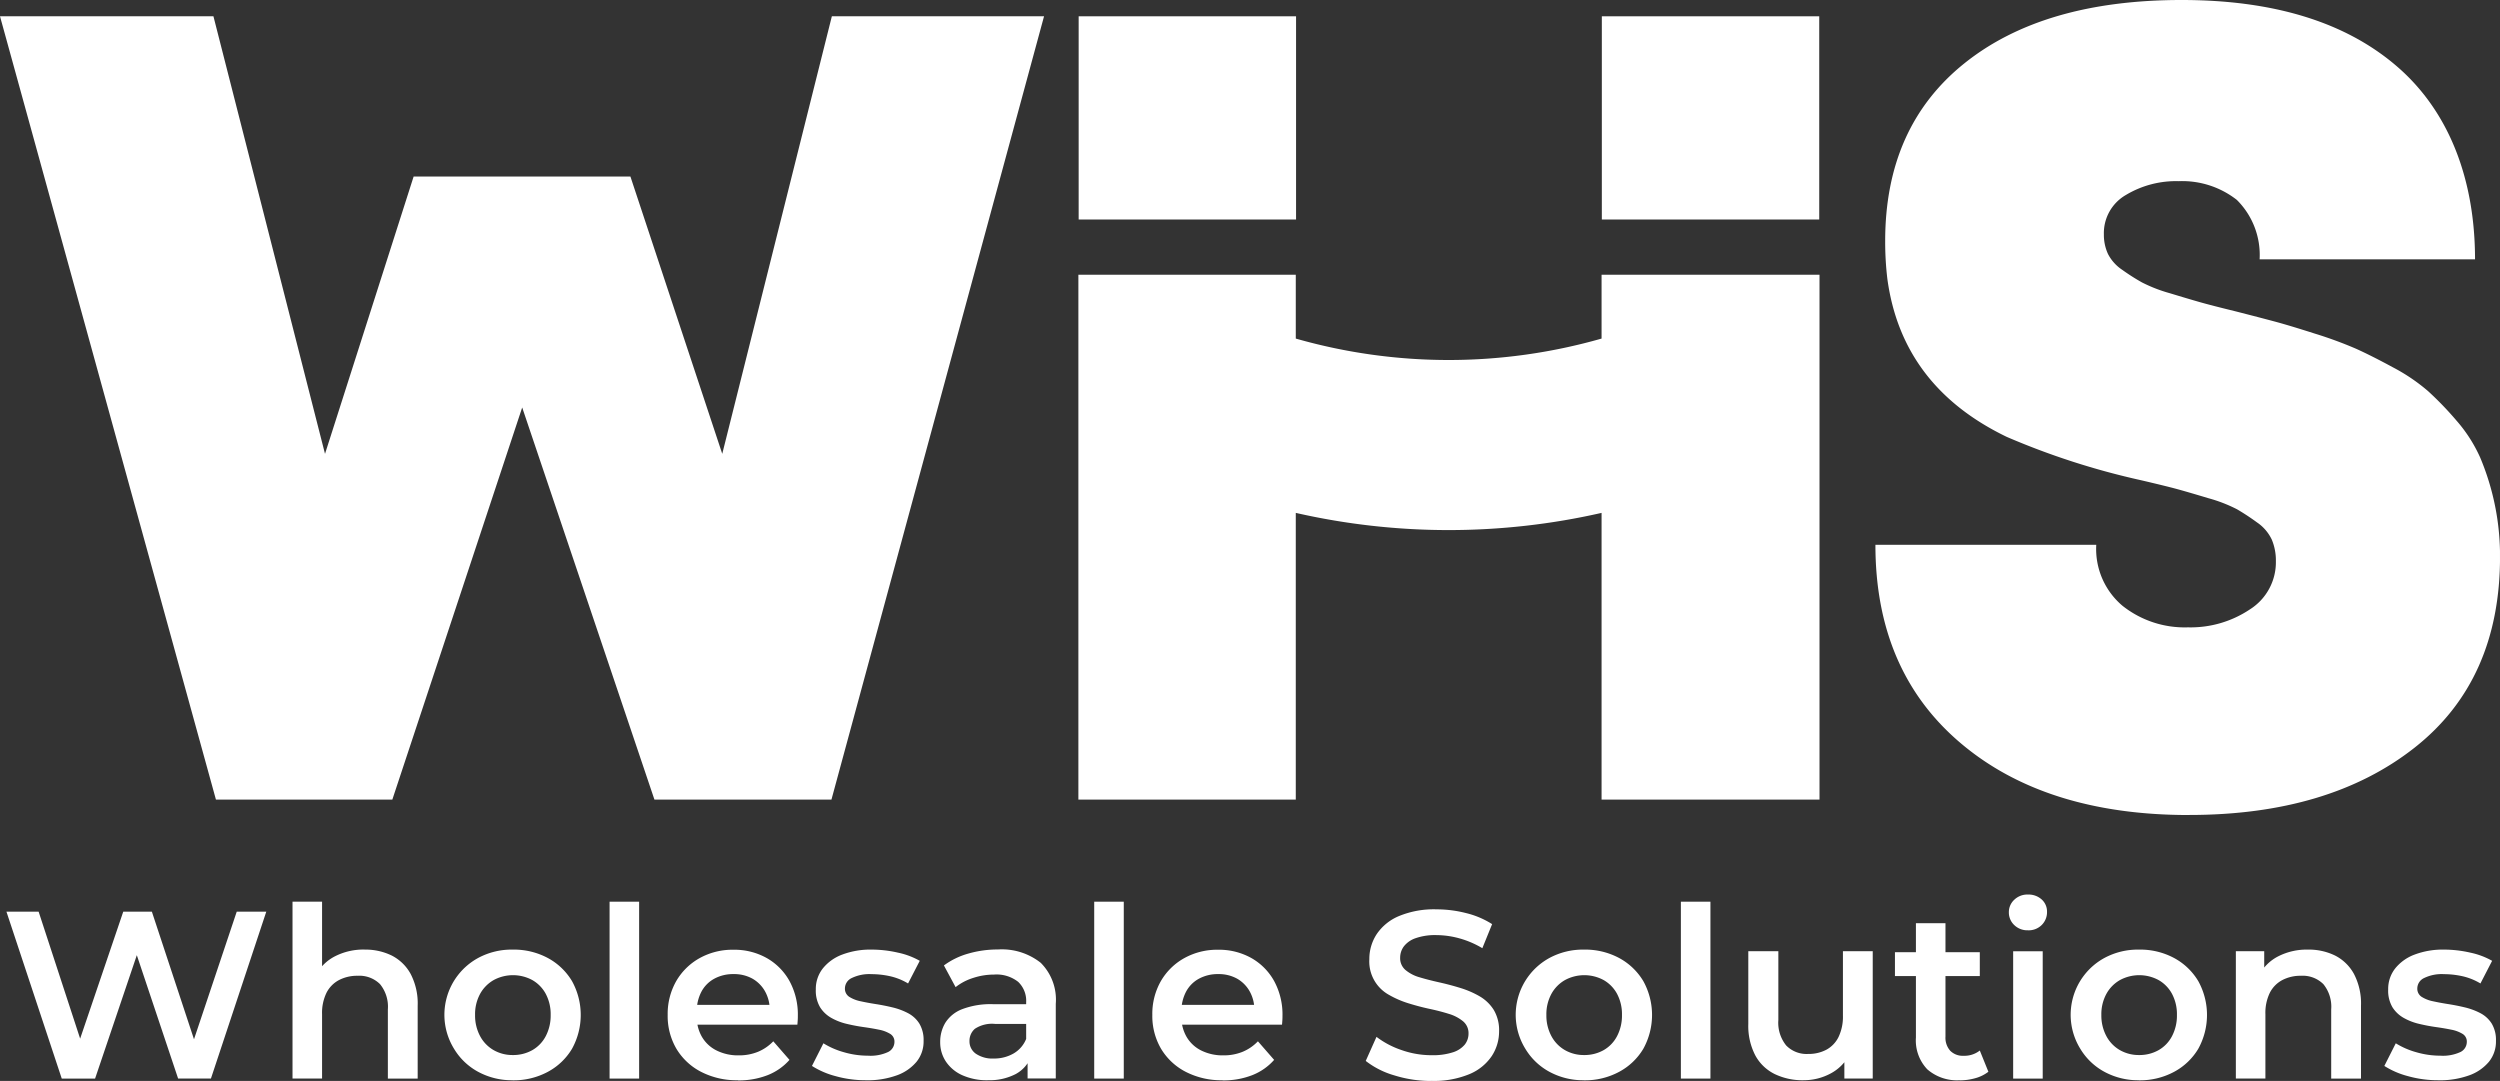 <svg xmlns="http://www.w3.org/2000/svg" xmlns:xlink="http://www.w3.org/1999/xlink" width="162.589" height="70.301" viewBox="0 0 162.589 70.301">
  <rect x="0" y="0" width="162.589" height="70.301" fill="#333333" stroke="none"/>
  <defs>
    <clipPath id="clip-path">
      <rect id="Rettangolo_6" data-name="Rettangolo 6" width="162.588" height="70.301" fill="none"/>
    </clipPath>
  </defs>
  <g id="Raggruppa_3" data-name="Raggruppa 3" transform="translate(0)">
    <path id="Tracciato_1" data-name="Tracciato 1" d="M54.1,3.123,46.972,31.579,41,13.546H26.9L21.137,31.579,13.881,3.123H0L14.043,54.064H25.516l8.445-25.5,8.6,25.5H54.074L67.9,3.123Z" transform="translate(0 -2.063)" fill="#ffffff"/>
    <g id="Raggruppa_2" data-name="Raggruppa 2" transform="translate(0)">
      <g id="Raggruppa_1" data-name="Raggruppa 1" clip-path="url(#clip-path)">
        <path id="Tracciato_2" data-name="Tracciato 2" d="M379.771,53.006q-9.352,0-14.875-4.693t-5.523-12.881h14.363a4.828,4.828,0,0,0,1.711,3.97A6.511,6.511,0,0,0,379.7,40.8a6.923,6.923,0,0,0,4.023-1.165,3.626,3.626,0,0,0,1.694-3.141,3.507,3.507,0,0,0-.263-1.394,2.8,2.8,0,0,0-.971-1.129,15,15,0,0,0-1.288-.847,9.622,9.622,0,0,0-1.87-.724q-1.288-.388-1.994-.582t-2.365-.582a48.822,48.822,0,0,1-8.752-2.823q-6.812-3.282-7.764-10.27a20.415,20.415,0,0,1-.142-2.47q0-7.411,5.134-11.54T379.276,0q9.07,0,14.081,4.376c3.342,2.917,5.012,7.315,5.012,12.491h-14.01A5.043,5.043,0,0,0,382.877,13a5.754,5.754,0,0,0-3.777-1.217,6.324,6.324,0,0,0-3.441.9,2.858,2.858,0,0,0-1.428,2.558,2.973,2.973,0,0,0,.264,1.27,2.753,2.753,0,0,0,.936,1.042,13.817,13.817,0,0,0,1.271.811,9.692,9.692,0,0,0,1.816.705q1.219.371,1.959.582t2.33.6q1.658.424,2.576.671t2.576.777a26.386,26.386,0,0,1,2.647.971q.987.442,2.418,1.217a12.1,12.1,0,0,1,2.294,1.553,21.469,21.469,0,0,1,1.853,1.923,9.585,9.585,0,0,1,1.536,2.4,16.488,16.488,0,0,1,1.288,6.441q0,8.046-5.559,12.422t-14.663,4.376" transform="translate(-237.404 0)" fill="#ffffff"/>
        <path id="Tracciato_3" data-name="Tracciato 3" d="M240.669,52.65V56.8a36.166,36.166,0,0,1-19.887,0V52.65H206.643V86.782h14.139V68.137a44.783,44.783,0,0,0,19.887,0V86.782h14.174V52.65Z" transform="translate(-136.51 -34.781)" fill="#ffffff"/>
        <rect id="Rettangolo_1" data-name="Rettangolo 1" width="14.139" height="13.216" transform="translate(70.151 1.06)" fill="#ffffff"/>
        <rect id="Rettangolo_2" data-name="Rettangolo 2" width="14.139" height="13.216" transform="translate(104.176 1.06)" fill="#ffffff"/>
        <path id="Tracciato_4" data-name="Tracciato 4" d="M4.832,185.555,1.235,174.7H3.328l3.209,9.814H5.5L8.832,174.7h1.861l3.24,9.814H12.925l3.287-9.814h1.922l-3.6,10.853H12.4L9.437,176.7h.558L7,185.555Z" transform="translate(-0.816 -115.409)" fill="#ffffff"/>
        <path id="Tracciato_5" data-name="Tracciato 5" d="M60.735,175.9a3.887,3.887,0,0,1,1.775.388,2.9,2.9,0,0,1,1.225,1.194,4.147,4.147,0,0,1,.458,2.062v4.744H62.254v-4.5a2.32,2.32,0,0,0-.511-1.643,1.907,1.907,0,0,0-1.457-.543,2.546,2.546,0,0,0-1.21.279,1.914,1.914,0,0,0-.814.829,2.984,2.984,0,0,0-.287,1.387v4.186H56.053v-11.5h1.922v5.473l-.4-.7a2.887,2.887,0,0,1,1.248-1.225,4.073,4.073,0,0,1,1.915-.434" transform="translate(-37.029 -114.142)" fill="#ffffff"/>
        <path id="Tracciato_6" data-name="Tracciato 6" d="M89.691,190.462a4.6,4.6,0,0,1-2.256-.55,4.1,4.1,0,0,1-1.574-1.512,4.21,4.21,0,0,1,1.566-5.884,4.587,4.587,0,0,1,2.263-.55,4.666,4.666,0,0,1,2.287.55,4.08,4.08,0,0,1,1.566,1.5,4.549,4.549,0,0,1,0,4.4,4.047,4.047,0,0,1-1.574,1.5,4.677,4.677,0,0,1-2.279.55m0-1.643a2.523,2.523,0,0,0,1.271-.318,2.231,2.231,0,0,0,.876-.914,2.877,2.877,0,0,0,.318-1.372,2.819,2.819,0,0,0-.318-1.372,2.26,2.26,0,0,0-.876-.9,2.641,2.641,0,0,0-2.512,0,2.312,2.312,0,0,0-.884.9,2.765,2.765,0,0,0-.326,1.372,2.822,2.822,0,0,0,.326,1.372,2.281,2.281,0,0,0,.884.914,2.459,2.459,0,0,0,1.24.318" transform="translate(-56.342 -120.208)" fill="#ffffff"/>
        <rect id="Rettangolo_3" data-name="Rettangolo 3" width="1.922" height="11.504" transform="translate(39.644 58.642)" fill="#ffffff"/>
        <path id="Tracciato_7" data-name="Tracciato 7" d="M132.527,190.462a5.046,5.046,0,0,1-2.411-.55,4,4,0,0,1-1.6-1.5,4.214,4.214,0,0,1-.566-2.194,4.305,4.305,0,0,1,.55-2.193,4.006,4.006,0,0,1,1.519-1.5,4.4,4.4,0,0,1,2.209-.55,4.3,4.3,0,0,1,2.155.535,3.869,3.869,0,0,1,1.489,1.5,4.563,4.563,0,0,1,.543,2.279c0,.072,0,.163-.008.271s-.013.2-.023.287h-6.9v-1.287h5.876l-.775.4a2.435,2.435,0,0,0-.287-1.248,2.161,2.161,0,0,0-.829-.853,2.45,2.45,0,0,0-1.24-.3,2.55,2.55,0,0,0-1.248.3,2.055,2.055,0,0,0-.845.86,2.716,2.716,0,0,0-.295,1.287v.31a2.573,2.573,0,0,0,.333,1.318,2.268,2.268,0,0,0,.954.892,3.114,3.114,0,0,0,1.442.318,3.237,3.237,0,0,0,1.256-.233,2.936,2.936,0,0,0,.992-.682l1.054,1.209a3.7,3.7,0,0,1-1.419.992,5.125,5.125,0,0,1-1.93.341" transform="translate(-84.527 -120.208)" fill="#ffffff"/>
        <path id="Tracciato_8" data-name="Tracciato 8" d="M159.109,190.462a7.234,7.234,0,0,1-2-.271,5.369,5.369,0,0,1-1.519-.659l.744-1.473a5.1,5.1,0,0,0,1.333.581,5.592,5.592,0,0,0,1.566.225,2.706,2.706,0,0,0,1.31-.24.735.735,0,0,0,.411-.659.579.579,0,0,0-.279-.52,2.179,2.179,0,0,0-.728-.272q-.45-.093-1-.17t-1.1-.209a3.782,3.782,0,0,1-1-.388,2.06,2.06,0,0,1-.728-.69,2.124,2.124,0,0,1-.279-1.162,2.153,2.153,0,0,1,.45-1.357,2.923,2.923,0,0,1,1.264-.907,5.189,5.189,0,0,1,1.93-.325,7.641,7.641,0,0,1,1.682.194,4.93,4.93,0,0,1,1.434.535l-.76,1.473a3.944,3.944,0,0,0-1.179-.473,5.609,5.609,0,0,0-1.193-.132,2.62,2.62,0,0,0-1.3.256.753.753,0,0,0-.434.659.626.626,0,0,0,.279.558,2.167,2.167,0,0,0,.728.287q.45.1,1,.186t1.093.217a4.367,4.367,0,0,1,1,.372,1.929,1.929,0,0,1,.736.674,2.066,2.066,0,0,1,.279,1.132,2.088,2.088,0,0,1-.458,1.357,2.973,2.973,0,0,1-1.287.884,5.57,5.57,0,0,1-1.992.318" transform="translate(-102.783 -120.208)" fill="#ffffff"/>
        <path id="Tracciato_9" data-name="Tracciato 9" d="M183.25,190.462a3.9,3.9,0,0,1-1.628-.318,2.514,2.514,0,0,1-1.078-.884,2.242,2.242,0,0,1-.38-1.279,2.4,2.4,0,0,1,.334-1.256,2.243,2.243,0,0,1,1.093-.884,5.193,5.193,0,0,1,2.016-.325h2.4V186.8h-2.263a2.023,2.023,0,0,0-1.326.318,1.034,1.034,0,0,0-.349.8.974.974,0,0,0,.419.822,1.917,1.917,0,0,0,1.163.31,2.52,2.52,0,0,0,1.279-.325,1.923,1.923,0,0,0,.83-.962l.31,1.163a2.161,2.161,0,0,1-.992,1.132,3.69,3.69,0,0,1-1.83.4m2.6-.109v-1.69l-.093-.341v-2.93a1.7,1.7,0,0,0-.52-1.325,2.273,2.273,0,0,0-1.573-.473,4.327,4.327,0,0,0-1.349.217,3.558,3.558,0,0,0-1.147.6l-.76-1.411a4.893,4.893,0,0,1,1.6-.775,6.859,6.859,0,0,1,1.907-.263,4.066,4.066,0,0,1,2.791.868,3.387,3.387,0,0,1,.977,2.667v4.853Z" transform="translate(-119.018 -120.208)" fill="#ffffff"/>
        <rect id="Rettangolo_4" data-name="Rettangolo 4" width="1.922" height="11.504" transform="translate(71.163 58.642)" fill="#ffffff"/>
        <path id="Tracciato_10" data-name="Tracciato 10" d="M225.395,190.462a5.046,5.046,0,0,1-2.411-.55,4,4,0,0,1-1.6-1.5,4.214,4.214,0,0,1-.566-2.194,4.3,4.3,0,0,1,.55-2.193,4.006,4.006,0,0,1,1.519-1.5,4.4,4.4,0,0,1,2.209-.55,4.3,4.3,0,0,1,2.155.535,3.869,3.869,0,0,1,1.489,1.5,4.563,4.563,0,0,1,.543,2.279c0,.072,0,.163-.008.271s-.013.2-.023.287h-6.9v-1.287h5.876l-.775.4a2.435,2.435,0,0,0-.287-1.248,2.161,2.161,0,0,0-.829-.853,2.45,2.45,0,0,0-1.24-.3,2.55,2.55,0,0,0-1.248.3,2.055,2.055,0,0,0-.845.86,2.716,2.716,0,0,0-.295,1.287v.31a2.573,2.573,0,0,0,.333,1.318,2.268,2.268,0,0,0,.954.892,3.114,3.114,0,0,0,1.442.318,3.237,3.237,0,0,0,1.256-.233,2.935,2.935,0,0,0,.992-.682l1.054,1.209a3.7,3.7,0,0,1-1.419.992,5.125,5.125,0,0,1-1.93.341" transform="translate(-145.876 -120.208)" fill="#ffffff"/>
        <path id="Tracciato_11" data-name="Tracciato 11" d="M265.984,185.408a8.011,8.011,0,0,1-2.426-.365,5.5,5.5,0,0,1-1.853-.938l.7-1.566a5.644,5.644,0,0,0,1.612.853,5.847,5.847,0,0,0,1.969.341,4.239,4.239,0,0,0,1.38-.186,1.649,1.649,0,0,0,.776-.5,1.143,1.143,0,0,0,.248-.721,1,1,0,0,0-.357-.8,2.63,2.63,0,0,0-.922-.481q-.567-.178-1.256-.326t-1.38-.364a6.179,6.179,0,0,1-1.264-.55,2.477,2.477,0,0,1-1.271-2.318,2.936,2.936,0,0,1,.473-1.62,3.251,3.251,0,0,1,1.442-1.178,5.93,5.93,0,0,1,2.457-.442,7.747,7.747,0,0,1,1.938.248,5.615,5.615,0,0,1,1.675.713l-.636,1.566a5.967,5.967,0,0,0-1.5-.643,5.713,5.713,0,0,0-1.489-.209,3.831,3.831,0,0,0-1.349.2,1.63,1.63,0,0,0-.767.535,1.229,1.229,0,0,0-.24.736,1,1,0,0,0,.349.8,2.457,2.457,0,0,0,.914.473q.566.171,1.264.326t1.38.365a6,6,0,0,1,1.256.542,2.657,2.657,0,0,1,.922.884,2.577,2.577,0,0,1,.349,1.4,2.911,2.911,0,0,1-.473,1.6,3.253,3.253,0,0,1-1.45,1.178,5.994,5.994,0,0,1-2.465.442" transform="translate(-172.884 -115.107)" fill="#ffffff"/>
        <path id="Tracciato_12" data-name="Tracciato 12" d="M294.977,190.462a4.6,4.6,0,0,1-2.256-.55,4.1,4.1,0,0,1-1.574-1.512,4.21,4.21,0,0,1,1.566-5.884,4.587,4.587,0,0,1,2.263-.55,4.666,4.666,0,0,1,2.287.55,4.08,4.08,0,0,1,1.566,1.5,4.549,4.549,0,0,1,0,4.4,4.047,4.047,0,0,1-1.574,1.5,4.677,4.677,0,0,1-2.279.55m0-1.643a2.523,2.523,0,0,0,1.271-.318,2.23,2.23,0,0,0,.876-.914,2.877,2.877,0,0,0,.318-1.372,2.819,2.819,0,0,0-.318-1.372,2.259,2.259,0,0,0-.876-.9,2.641,2.641,0,0,0-2.512,0,2.312,2.312,0,0,0-.884.9,2.765,2.765,0,0,0-.326,1.372,2.822,2.822,0,0,0,.326,1.372,2.281,2.281,0,0,0,.884.914,2.459,2.459,0,0,0,1.24.318" transform="translate(-191.955 -120.208)" fill="#ffffff"/>
        <rect id="Rettangolo_5" data-name="Rettangolo 5" width="1.922" height="11.504" transform="translate(109.317 58.642)" fill="#ffffff"/>
        <path id="Tracciato_13" data-name="Tracciato 13" d="M338.6,190.673a4.171,4.171,0,0,1-1.86-.4,2.877,2.877,0,0,1-1.264-1.209,4.15,4.15,0,0,1-.458-2.054v-4.728h1.954v4.48a2.35,2.35,0,0,0,.511,1.651,1.852,1.852,0,0,0,1.426.55,2.456,2.456,0,0,0,1.194-.279,1.884,1.884,0,0,0,.79-.837,3.062,3.062,0,0,0,.279-1.38v-4.186h1.938v8.279h-1.845v-2.248l.325.7a2.916,2.916,0,0,1-1.225,1.225,3.667,3.667,0,0,1-1.768.434" transform="translate(-221.316 -120.419)" fill="#ffffff"/>
        <path id="Tracciato_14" data-name="Tracciato 14" d="M363.114,178.786h5.519v1.55h-5.519Zm4.217,8.326a2.943,2.943,0,0,1-2.109-.706,2.718,2.718,0,0,1-.744-2.07V176.9H366.4v7.38a1.271,1.271,0,0,0,.31.915,1.14,1.14,0,0,0,.868.326,1.615,1.615,0,0,0,1.055-.341l.558,1.38a2.434,2.434,0,0,1-.853.419,3.707,3.707,0,0,1-1.008.139" transform="translate(-239.875 -116.858)" fill="#ffffff"/>
        <path id="Tracciato_15" data-name="Tracciato 15" d="M386.189,173.739a1.221,1.221,0,0,1-.892-.341,1.124,1.124,0,0,1-.349-.837,1.09,1.09,0,0,1,.349-.806,1.223,1.223,0,0,1,.892-.341,1.273,1.273,0,0,1,.891.318,1.052,1.052,0,0,1,.349.814,1.165,1.165,0,0,1-.341.845,1.2,1.2,0,0,1-.9.349m-.961,1.364h1.922v8.279h-1.922Z" transform="translate(-254.3 -113.237)" fill="#ffffff"/>
        <path id="Tracciato_16" data-name="Tracciato 16" d="M401.32,190.462a4.6,4.6,0,0,1-2.256-.55,4.1,4.1,0,0,1-1.574-1.512,4.21,4.21,0,0,1,1.566-5.884,4.587,4.587,0,0,1,2.263-.55,4.666,4.666,0,0,1,2.287.55,4.08,4.08,0,0,1,1.566,1.5,4.549,4.549,0,0,1,0,4.4,4.047,4.047,0,0,1-1.574,1.5,4.677,4.677,0,0,1-2.279.55m0-1.643a2.522,2.522,0,0,0,1.271-.318,2.23,2.23,0,0,0,.876-.914,2.877,2.877,0,0,0,.318-1.372,2.819,2.819,0,0,0-.318-1.372,2.259,2.259,0,0,0-.876-.9,2.641,2.641,0,0,0-2.511,0,2.312,2.312,0,0,0-.884.9,2.765,2.765,0,0,0-.326,1.372,2.822,2.822,0,0,0,.326,1.372,2.281,2.281,0,0,0,.884.914,2.459,2.459,0,0,0,1.24.318" transform="translate(-262.206 -120.208)" fill="#ffffff"/>
        <path id="Tracciato_17" data-name="Tracciato 17" d="M433.119,181.966a3.886,3.886,0,0,1,1.775.388,2.9,2.9,0,0,1,1.225,1.194,4.147,4.147,0,0,1,.458,2.062v4.744h-1.938v-4.5a2.32,2.32,0,0,0-.511-1.643,1.907,1.907,0,0,0-1.457-.543,2.546,2.546,0,0,0-1.21.279,1.914,1.914,0,0,0-.814.829,2.984,2.984,0,0,0-.287,1.387v4.186h-1.922v-8.279h1.845v2.248l-.325-.7A2.887,2.887,0,0,1,431.2,182.4a4.073,4.073,0,0,1,1.915-.434" transform="translate(-283.028 -120.208)" fill="#ffffff"/>
        <path id="Tracciato_18" data-name="Tracciato 18" d="M460.414,190.462a7.234,7.234,0,0,1-2-.271,5.368,5.368,0,0,1-1.519-.659l.744-1.473a5.1,5.1,0,0,0,1.333.581,5.592,5.592,0,0,0,1.566.225,2.706,2.706,0,0,0,1.31-.24.735.735,0,0,0,.411-.659.579.579,0,0,0-.279-.52,2.18,2.18,0,0,0-.728-.272q-.45-.093-1-.17t-1.1-.209a3.781,3.781,0,0,1-1-.388,2.06,2.06,0,0,1-.728-.69,2.124,2.124,0,0,1-.279-1.162,2.152,2.152,0,0,1,.45-1.357,2.923,2.923,0,0,1,1.264-.907,5.189,5.189,0,0,1,1.93-.325,7.641,7.641,0,0,1,1.682.194,4.93,4.93,0,0,1,1.434.535l-.76,1.473a3.944,3.944,0,0,0-1.179-.473,5.61,5.61,0,0,0-1.193-.132,2.62,2.62,0,0,0-1.3.256.753.753,0,0,0-.434.659.626.626,0,0,0,.279.558,2.167,2.167,0,0,0,.728.287q.45.1,1,.186t1.093.217a4.368,4.368,0,0,1,1,.372,1.929,1.929,0,0,1,.736.674,2.066,2.066,0,0,1,.279,1.132,2.088,2.088,0,0,1-.457,1.357,2.973,2.973,0,0,1-1.287.884,5.57,5.57,0,0,1-1.992.318" transform="translate(-301.828 -120.208)" fill="#ffffff"/>
      </g>
    </g>
  </g>
</svg>
